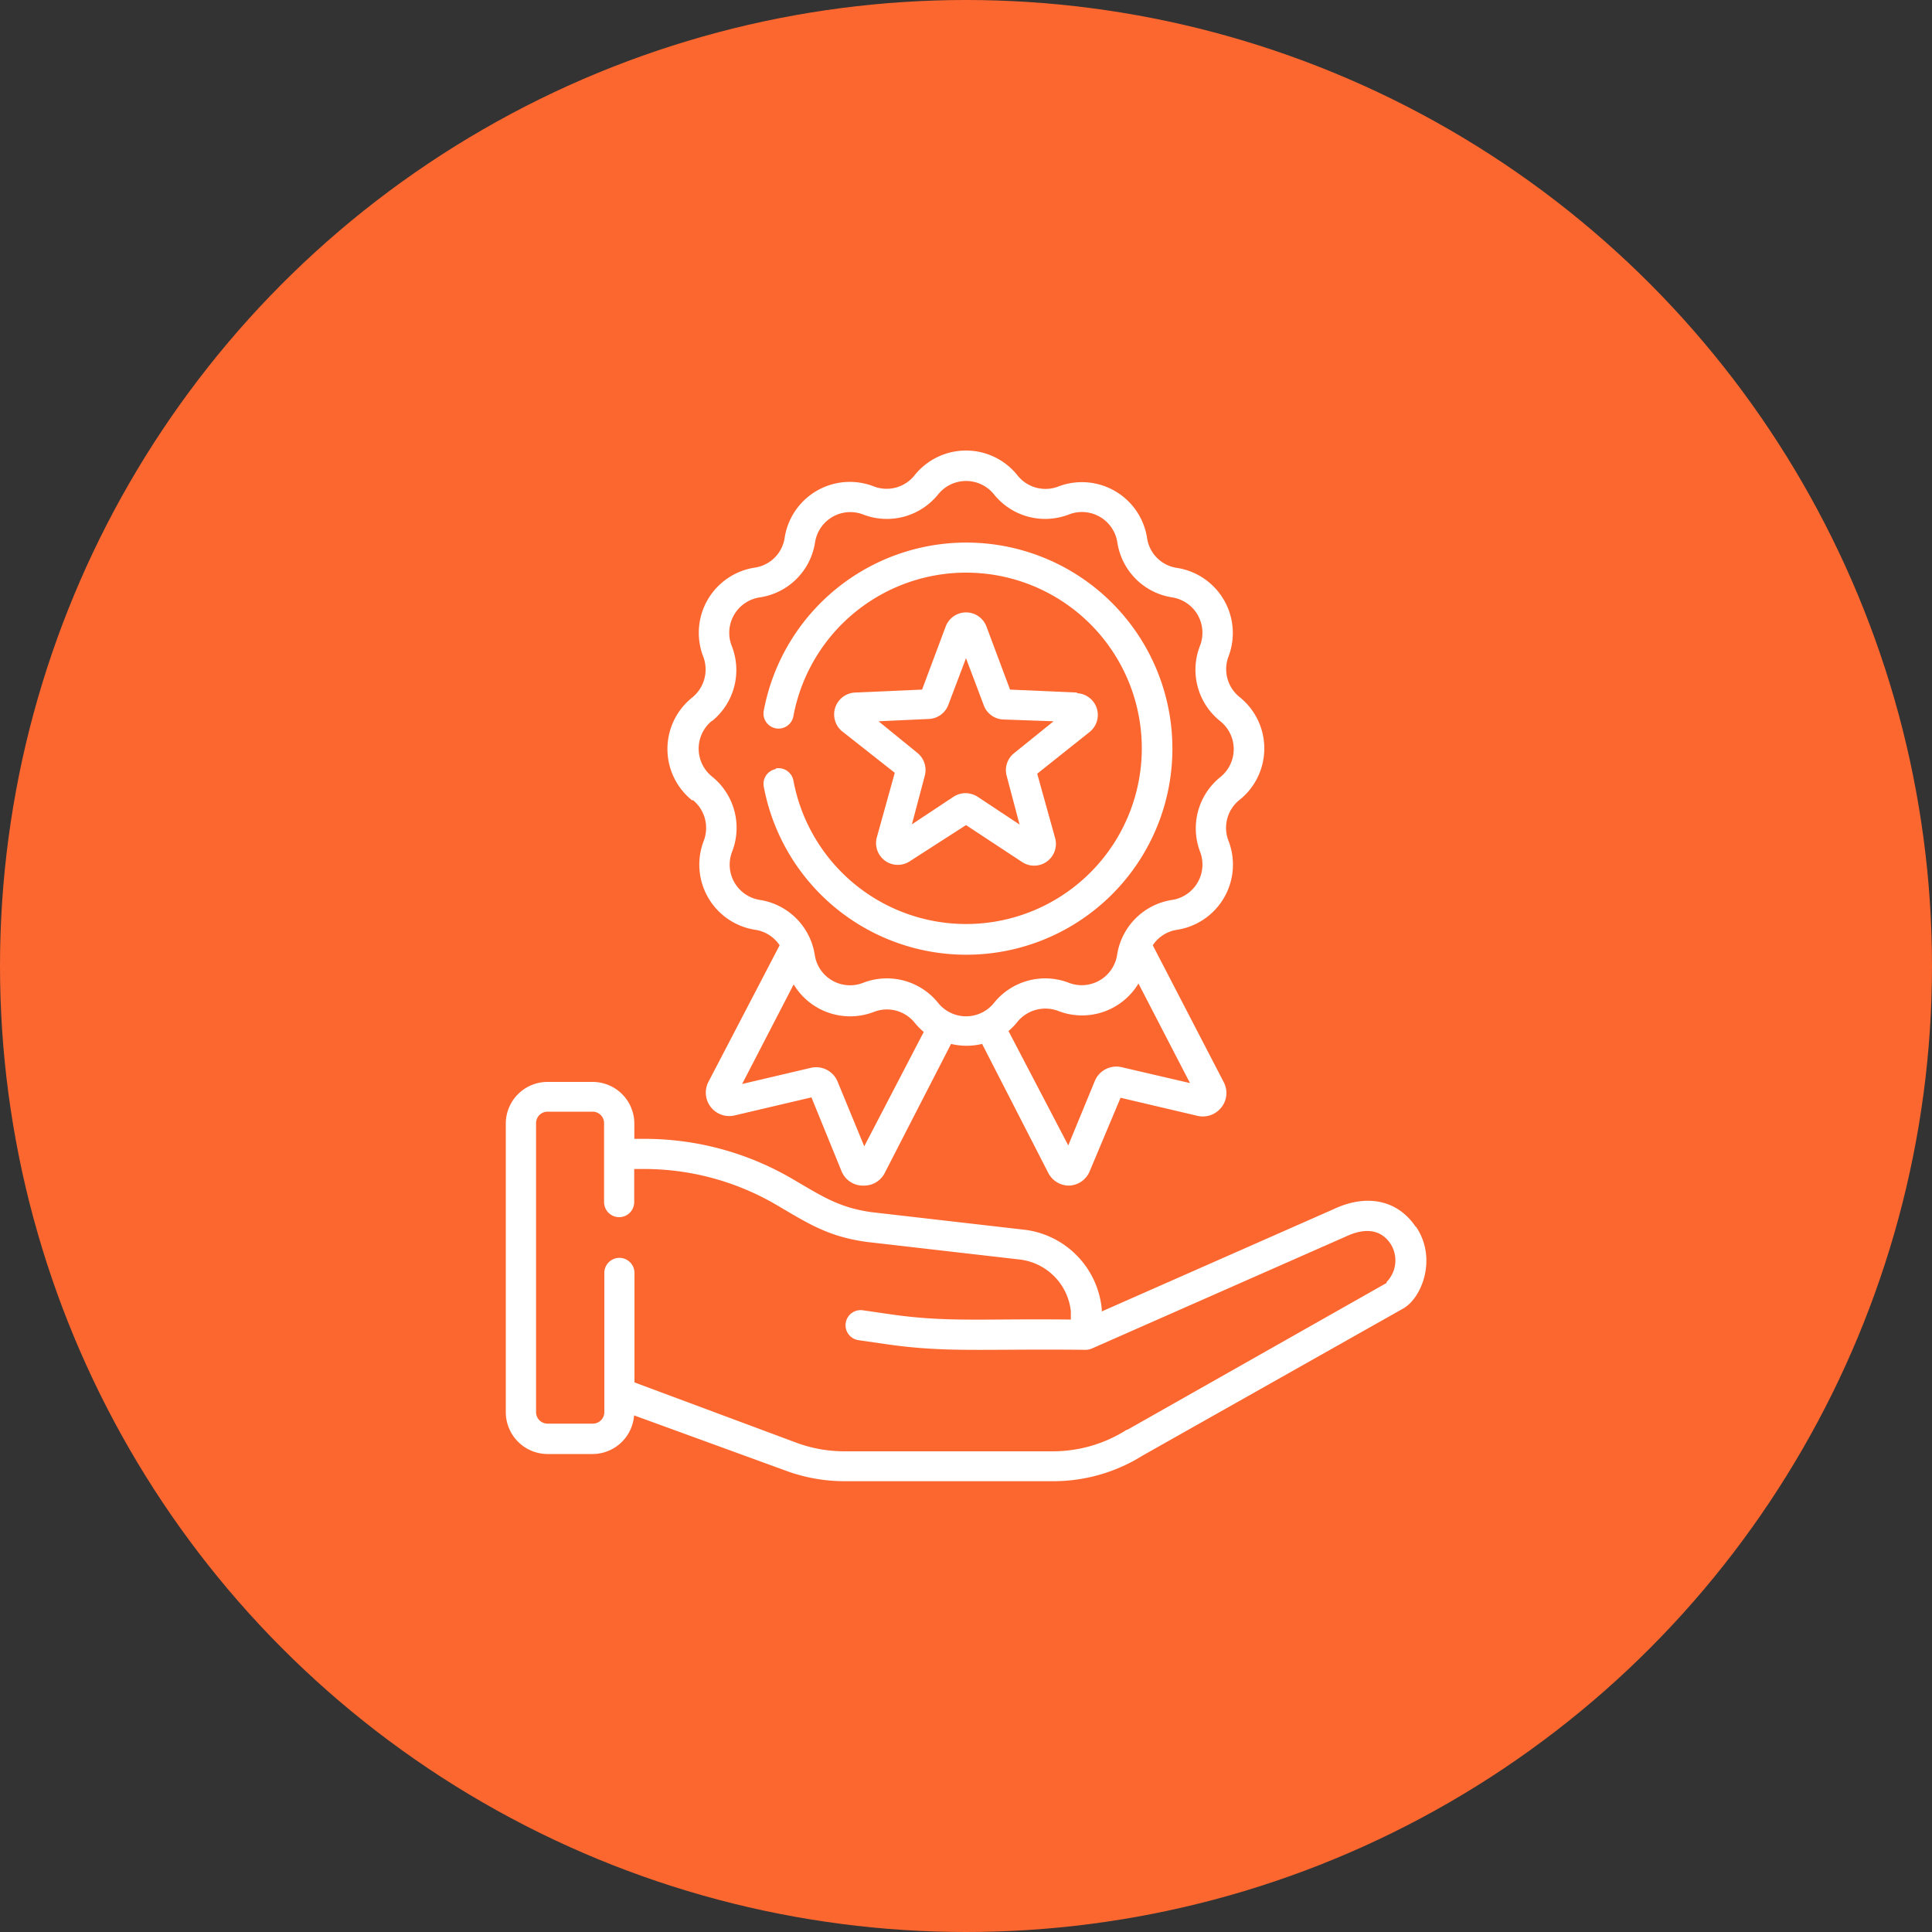<?xml version="1.0" encoding="UTF-8"?> <svg xmlns="http://www.w3.org/2000/svg" viewBox="0 0 150 150"><rect x="0" y="0" width="150" height="150" fill="#333333" stroke="none"/> <defs> <style>.cls-1{fill:#fc672f;}.cls-2{fill:#fff;}</style> </defs> <title>квадрат</title> <g id="Слой_1" data-name="Слой 1"> <circle class="cls-1" cx="75" cy="75" r="75"></circle> </g> <g id="Слой_2" data-name="Слой 2"> <path class="cls-2" d="M109.91,95.24c-1.4-2.07-3.79-2.58-6.37-1.36l-18,7.94v-.06a.62.62,0,0,0,0-.13,6.86,6.86,0,0,0-5.89-6.14h0l-12-1.38c-2.53-.36-3.78-1.21-6.13-2.58A22.7,22.7,0,0,0,50,88.42h-.75V87.2A3.24,3.24,0,0,0,46,84H42.51a3.24,3.24,0,0,0-3.24,3.23v22.42a3.25,3.25,0,0,0,3.24,3.24H46a3.24,3.24,0,0,0,3.23-3L61,114.18a13.15,13.15,0,0,0,4.57.82H81.73a13.08,13.08,0,0,0,7-2l20.22-11.41c1.42-.8,2.66-3.86,1-6.33Zm-2.24,4.36L87.54,111l-.05,0a10.69,10.69,0,0,1-5.76,1.68H65.56A10.73,10.73,0,0,1,61.8,112l-12.54-4.67v-8.5a1.17,1.17,0,1,0-2.34,0v10.81a.89.89,0,0,1-.9.89H42.51a.89.89,0,0,1-.89-.89V87.2a.89.89,0,0,1,.89-.89H46a.89.89,0,0,1,.9.89v6.13a1.17,1.17,0,0,0,2.34,0V90.76H50a20.35,20.35,0,0,1,10.27,2.78c2.49,1.46,4,2.46,7,2.88h0l12,1.38a4.53,4.53,0,0,1,3.87,4v.65c-7-.08-9.62.23-14.08-.42l-2.07-.3a1.17,1.17,0,1,0-.34,2.32l2.08.3c4.73.69,7.46.36,15.56.45a1.25,1.25,0,0,0,.48-.1L104.5,96l0,0c1.06-.5,2.52-.81,3.45.55a2.4,2.4,0,0,1-.31,3Z"></path> <path class="cls-2" d="M53.79,62.11a2.8,2.8,0,0,1,.85,3.17,5.12,5.12,0,0,0,4,6.91,2.77,2.77,0,0,1,1.89,1.2L55,84a1.82,1.82,0,0,0,2,2.61l6-1.41,2.32,5.69A1.79,1.79,0,0,0,67,92.05h.09a1.79,1.79,0,0,0,1.61-1l5.14-10a5.17,5.17,0,0,0,2.41,0l5.13,10a1.81,1.81,0,0,0,1.62,1H83a1.8,1.8,0,0,0,1.61-1.13L87,85.23l6,1.41A1.83,1.83,0,0,0,94.81,86,1.8,1.8,0,0,0,95,84L89.5,73.39a2.75,2.75,0,0,1,1.88-1.2,5.12,5.12,0,0,0,4-6.91,2.77,2.77,0,0,1,.85-3.17,5.11,5.11,0,0,0,0-8A2.77,2.77,0,0,1,95.37,51a5.12,5.12,0,0,0-4-6.91,2.74,2.74,0,0,1-2.31-2.31,5.12,5.12,0,0,0-6.91-4A2.77,2.77,0,0,1,79,36.91a5.11,5.11,0,0,0-8,0,2.77,2.77,0,0,1-3.17.85,5.12,5.12,0,0,0-6.91,4,2.75,2.75,0,0,1-2.32,2.31,5.12,5.12,0,0,0-4,6.91,2.8,2.8,0,0,1-.85,3.17,5.11,5.11,0,0,0,0,8ZM67.1,89l-2.06-5a1.8,1.8,0,0,0-2.1-1.09l-5.32,1.25,4-7.73a5.12,5.12,0,0,0,6.24,2.13,2.77,2.77,0,0,1,3.16.85,5.22,5.22,0,0,0,.7.71Zm20-6.14A1.81,1.81,0,0,0,85,83.93l-2.06,5L78.3,80.05a5.15,5.15,0,0,0,.69-.71,2.8,2.8,0,0,1,3.17-.85,5.11,5.11,0,0,0,6.23-2.13l4,7.73ZM55.26,56a5.1,5.1,0,0,0,1.56-5.83A2.78,2.78,0,0,1,59,46.38a5.1,5.1,0,0,0,4.28-4.27A2.77,2.77,0,0,1,67,39.94a5.11,5.11,0,0,0,5.84-1.56,2.78,2.78,0,0,1,4.33,0A5.1,5.1,0,0,0,83,39.94a2.78,2.78,0,0,1,3.75,2.17A5.09,5.09,0,0,0,91,46.38a2.78,2.78,0,0,1,2.17,3.75A5.1,5.1,0,0,0,94.75,56a2.78,2.78,0,0,1,0,4.33,5.11,5.11,0,0,0-1.56,5.84A2.78,2.78,0,0,1,91,69.87a5.1,5.1,0,0,0-4.27,4.28A2.78,2.78,0,0,1,83,76.31a5.1,5.1,0,0,0-5.83,1.56,2.78,2.78,0,0,1-4.33,0A5.11,5.11,0,0,0,67,76.31a2.77,2.77,0,0,1-3.74-2.16A5.11,5.11,0,0,0,59,69.87a2.77,2.77,0,0,1-2.16-3.74,5.11,5.11,0,0,0-1.56-5.84,2.78,2.78,0,0,1,0-4.33Z"></path> <path class="cls-2" d="M60.23,59.71a1.17,1.17,0,0,0-.93,1.37,16,16,0,1,0,0-5.91,1.17,1.17,0,1,0,2.3.43,13.64,13.64,0,1,1,0,5,1.18,1.18,0,0,0-1.37-.94Z"></path> <path class="cls-2" d="M83.63,53.77l-5.21-.23-1.83-4.89a1.69,1.69,0,0,0-3.17,0l-1.83,4.89-5.22.23a1.7,1.7,0,0,0-1,3L69.47,60l-1.39,5a1.69,1.69,0,0,0,2.57,1.86L75,64.06l4.36,2.87a1.69,1.69,0,0,0,2.56-1.86l-1.39-5,4.08-3.25a1.69,1.69,0,0,0-1-3Zm-4.89,4.7a1.69,1.69,0,0,0-.58,1.78l1,3.77-3.26-2.16h0a1.78,1.78,0,0,0-.94-.28,1.74,1.74,0,0,0-.93.28L70.8,64l1-3.77a1.71,1.71,0,0,0-.58-1.78L68.21,56l3.91-.18a1.69,1.69,0,0,0,1.51-1.1L75,51.1l1.38,3.66a1.68,1.68,0,0,0,1.51,1.1L81.8,56Z"></path> </g> </svg> 